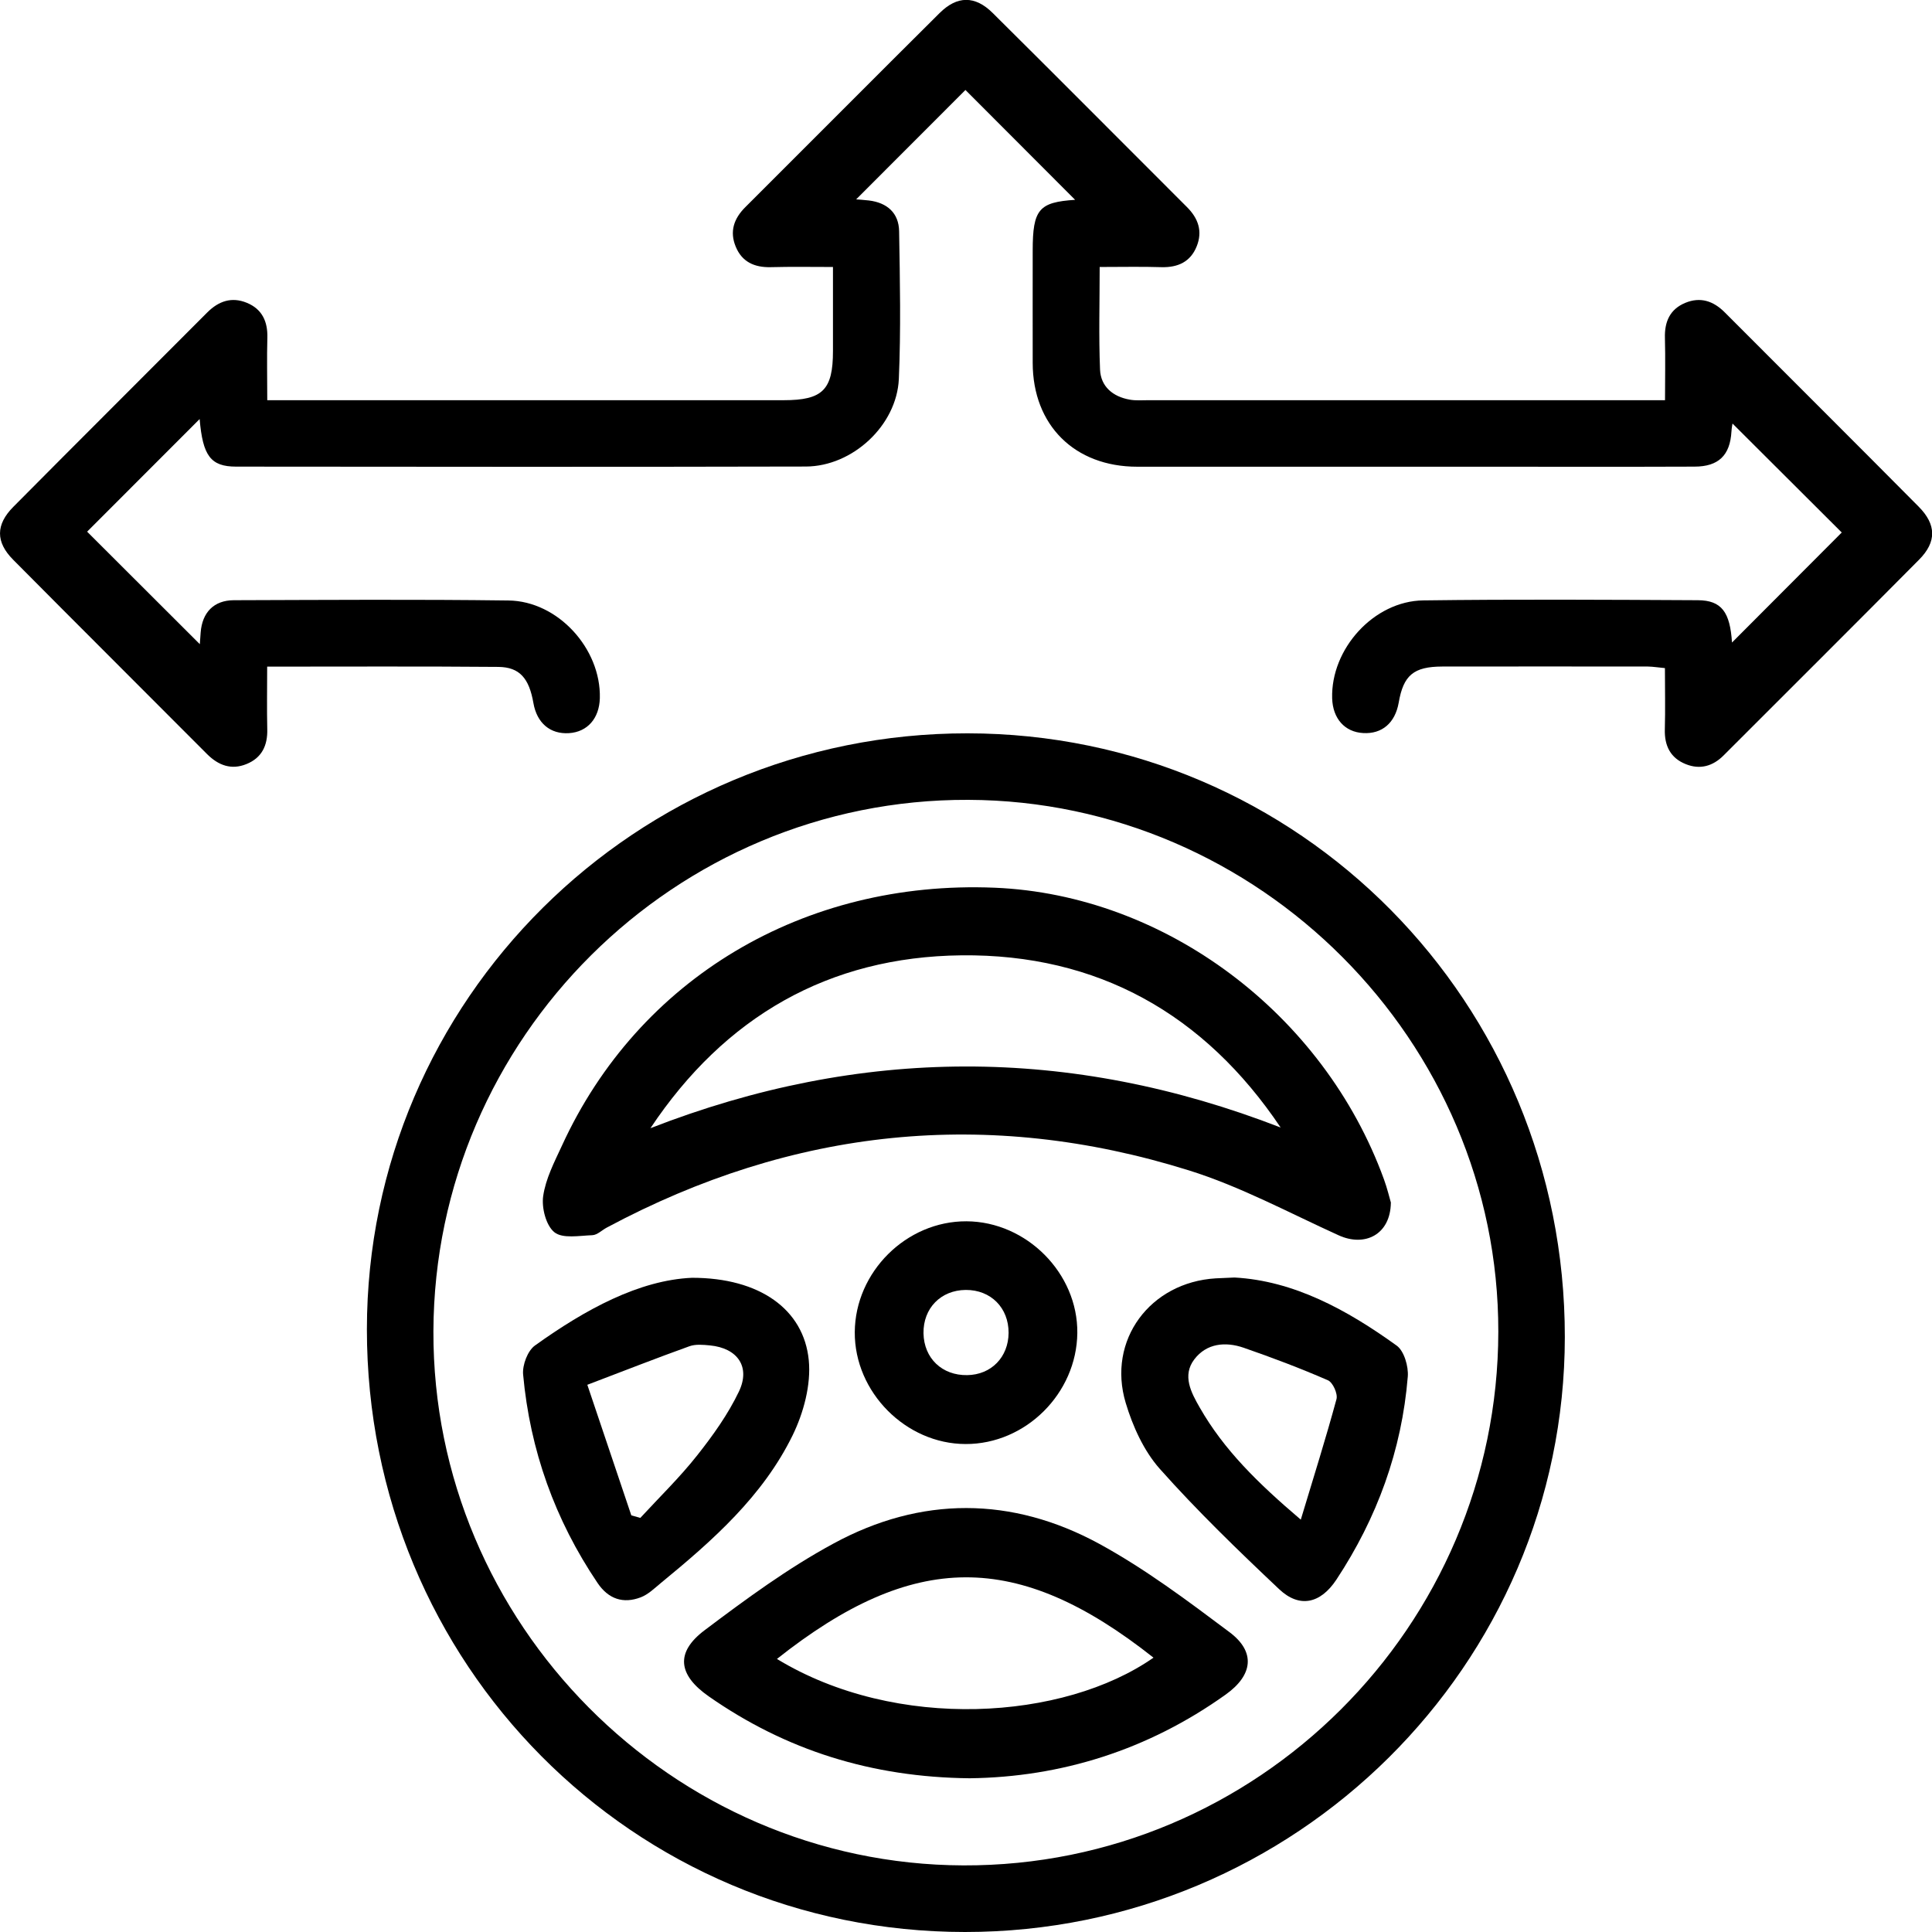 <svg width="21" height="21" viewBox="0 0 21 21" fill="none" xmlns="http://www.w3.org/2000/svg">
<g clip-path="url(#clip0_1548_5866)">
<path d="M2.168 4.557C1.746 4.979 1.338 5.388 0.947 5.779C1.35 6.182 1.763 6.593 2.172 7.002C2.173 6.984 2.177 6.93 2.181 6.875C2.198 6.657 2.324 6.525 2.542 6.524C3.537 6.521 4.532 6.514 5.526 6.527C6.065 6.533 6.534 7.052 6.52 7.589C6.514 7.809 6.385 7.956 6.185 7.969C5.981 7.982 5.836 7.86 5.798 7.642C5.751 7.373 5.649 7.252 5.418 7.249C4.59 7.242 3.763 7.246 2.904 7.246C2.904 7.481 2.9 7.704 2.905 7.926C2.91 8.104 2.845 8.238 2.679 8.305C2.515 8.372 2.374 8.32 2.25 8.196C1.548 7.491 0.843 6.79 0.142 6.083C-0.048 5.891 -0.047 5.703 0.144 5.51C0.845 4.803 1.55 4.102 2.252 3.397C2.377 3.272 2.518 3.224 2.682 3.291C2.849 3.359 2.911 3.495 2.906 3.671C2.9 3.888 2.905 4.106 2.905 4.35C3.001 4.35 3.081 4.35 3.161 4.35C4.947 4.35 6.732 4.35 8.518 4.35C8.942 4.35 9.054 4.238 9.054 3.816C9.054 3.523 9.054 3.229 9.054 2.902C8.822 2.902 8.599 2.898 8.377 2.904C8.2 2.908 8.065 2.847 7.997 2.681C7.929 2.517 7.976 2.376 8.102 2.251C8.806 1.549 9.507 0.843 10.213 0.142C10.404 -0.048 10.598 -0.049 10.789 0.14C11.495 0.84 12.196 1.546 12.9 2.249C13.025 2.373 13.074 2.514 13.007 2.679C12.94 2.845 12.805 2.908 12.627 2.904C12.411 2.897 12.193 2.902 11.953 2.902C11.953 3.285 11.942 3.651 11.957 4.018C11.965 4.202 12.097 4.312 12.28 4.344C12.346 4.356 12.415 4.35 12.483 4.35C14.268 4.35 16.054 4.35 17.84 4.35H18.098C18.098 4.119 18.103 3.896 18.097 3.673C18.092 3.496 18.152 3.361 18.318 3.292C18.482 3.224 18.624 3.271 18.748 3.396C19.45 4.1 20.156 4.802 20.856 5.508C21.048 5.702 21.051 5.89 20.861 6.082C20.155 6.794 19.445 7.501 18.736 8.21C18.618 8.329 18.478 8.368 18.324 8.306C18.158 8.24 18.091 8.107 18.096 7.929C18.102 7.711 18.097 7.493 18.097 7.262C18.028 7.256 17.97 7.246 17.913 7.245C17.167 7.244 16.422 7.244 15.676 7.245C15.365 7.246 15.254 7.34 15.203 7.639C15.164 7.858 15.022 7.98 14.817 7.968C14.617 7.957 14.487 7.811 14.48 7.591C14.464 7.054 14.932 6.533 15.471 6.526C16.465 6.513 17.459 6.519 18.454 6.524C18.715 6.525 18.805 6.656 18.826 6.984C19.216 6.593 19.627 6.181 20.019 5.788C19.649 5.42 19.236 5.008 18.832 4.604C18.832 4.601 18.823 4.646 18.82 4.692C18.805 4.949 18.68 5.072 18.418 5.072C17.65 5.075 16.881 5.073 16.113 5.073C14.862 5.073 13.611 5.073 12.361 5.073C11.68 5.073 11.226 4.621 11.225 3.945C11.224 3.537 11.225 3.13 11.225 2.723C11.225 2.274 11.294 2.198 11.686 2.172C11.297 1.782 10.885 1.37 10.494 0.978C10.123 1.349 9.711 1.762 9.306 2.167C9.322 2.168 9.383 2.172 9.444 2.179C9.643 2.203 9.77 2.315 9.773 2.514C9.782 3.049 9.793 3.586 9.77 4.12C9.747 4.624 9.267 5.069 8.76 5.071C6.696 5.076 4.631 5.074 2.567 5.072C2.289 5.072 2.204 4.954 2.17 4.555L2.168 4.557Z" fill="black"/>
<path d="M10.49 21C6.878 20.999 3.987 18.086 3.988 14.449C3.99 10.868 6.912 7.968 10.517 7.971C14.122 7.974 17.012 10.896 17.009 14.534C17.006 18.1 14.081 21.001 10.489 21H10.49ZM4.711 14.47C4.701 17.644 7.301 20.265 10.471 20.276C13.665 20.288 16.282 17.678 16.286 14.476C16.291 11.318 13.687 8.705 10.525 8.694C7.337 8.682 4.722 11.281 4.711 14.47V14.47Z" fill="black"/>
<path d="M15.118 13.073C15.114 13.418 14.837 13.558 14.55 13.427C14.01 13.182 13.482 12.896 12.921 12.721C10.732 12.037 8.618 12.261 6.596 13.343C6.543 13.371 6.492 13.424 6.438 13.426C6.298 13.431 6.116 13.466 6.026 13.394C5.935 13.321 5.886 13.129 5.904 13.002C5.931 12.813 6.025 12.632 6.107 12.455C6.94 10.635 8.739 9.564 10.81 9.649C12.662 9.725 14.388 11.017 15.043 12.819C15.079 12.917 15.103 13.02 15.119 13.074L15.118 13.073ZM13.921 12.257C13.092 11.022 11.931 10.368 10.45 10.384C9.009 10.4 7.878 11.05 7.07 12.263C9.354 11.373 11.631 11.367 13.921 12.256V12.257Z" fill="black"/>
<path d="M10.54 19.329C9.473 19.318 8.542 19.024 7.704 18.439C7.369 18.205 7.339 17.96 7.66 17.719C8.109 17.381 8.567 17.044 9.059 16.778C10.01 16.261 10.999 16.264 11.949 16.781C12.447 17.053 12.907 17.398 13.363 17.74C13.65 17.954 13.62 18.207 13.323 18.419C12.477 19.023 11.532 19.317 10.54 19.329ZM8.445 18.032C9.744 18.822 11.564 18.699 12.538 18.018C11.056 16.846 9.928 16.857 8.445 18.032Z" fill="black"/>
<path d="M7.523 13.889C8.256 13.889 8.737 14.231 8.791 14.785C8.817 15.051 8.735 15.356 8.615 15.602C8.291 16.264 7.745 16.746 7.184 17.206C7.115 17.263 7.046 17.331 6.965 17.362C6.774 17.435 6.613 17.381 6.495 17.206C6.032 16.52 5.761 15.763 5.686 14.94C5.677 14.837 5.735 14.682 5.815 14.625C6.363 14.232 6.948 13.914 7.522 13.889L7.523 13.889ZM6.862 16.471L6.96 16.499C7.168 16.273 7.39 16.058 7.579 15.818C7.75 15.602 7.914 15.372 8.032 15.125C8.16 14.856 8.016 14.653 7.717 14.624C7.643 14.617 7.561 14.609 7.494 14.633C7.138 14.761 6.786 14.899 6.384 15.052C6.555 15.562 6.709 16.017 6.862 16.471H6.862Z" fill="black"/>
<path d="M13.418 13.886C14.062 13.921 14.64 14.236 15.181 14.626C15.262 14.684 15.311 14.853 15.302 14.963C15.237 15.765 14.968 16.5 14.526 17.17C14.353 17.431 14.125 17.483 13.903 17.273C13.456 16.851 13.012 16.422 12.604 15.963C12.432 15.768 12.312 15.503 12.236 15.249C12.031 14.567 12.502 13.937 13.216 13.895C13.269 13.892 13.322 13.891 13.419 13.886L13.418 13.886ZM14.139 16.518C14.28 16.051 14.412 15.632 14.527 15.208C14.543 15.149 14.487 15.026 14.434 15.003C14.133 14.872 13.826 14.756 13.517 14.649C13.319 14.581 13.115 14.601 12.982 14.775C12.847 14.952 12.948 15.138 13.041 15.3C13.302 15.757 13.67 16.119 14.139 16.518Z" fill="black"/>
<path d="M11.71 14.489C11.703 15.146 11.148 15.698 10.496 15.696C9.845 15.695 9.287 15.131 9.291 14.48C9.295 13.825 9.852 13.272 10.505 13.275C11.159 13.278 11.717 13.841 11.71 14.489ZM10.498 14.021C10.226 14.023 10.034 14.22 10.038 14.492C10.043 14.764 10.24 14.952 10.514 14.947C10.775 14.943 10.961 14.751 10.963 14.488C10.964 14.215 10.77 14.02 10.498 14.021H10.498Z" fill="black"/>
</g>
<defs>
<clipPath id="clip0_1548_5866">
<rect width="21" height="21" fill="white"/>
</clipPath>
</defs>
</svg>
